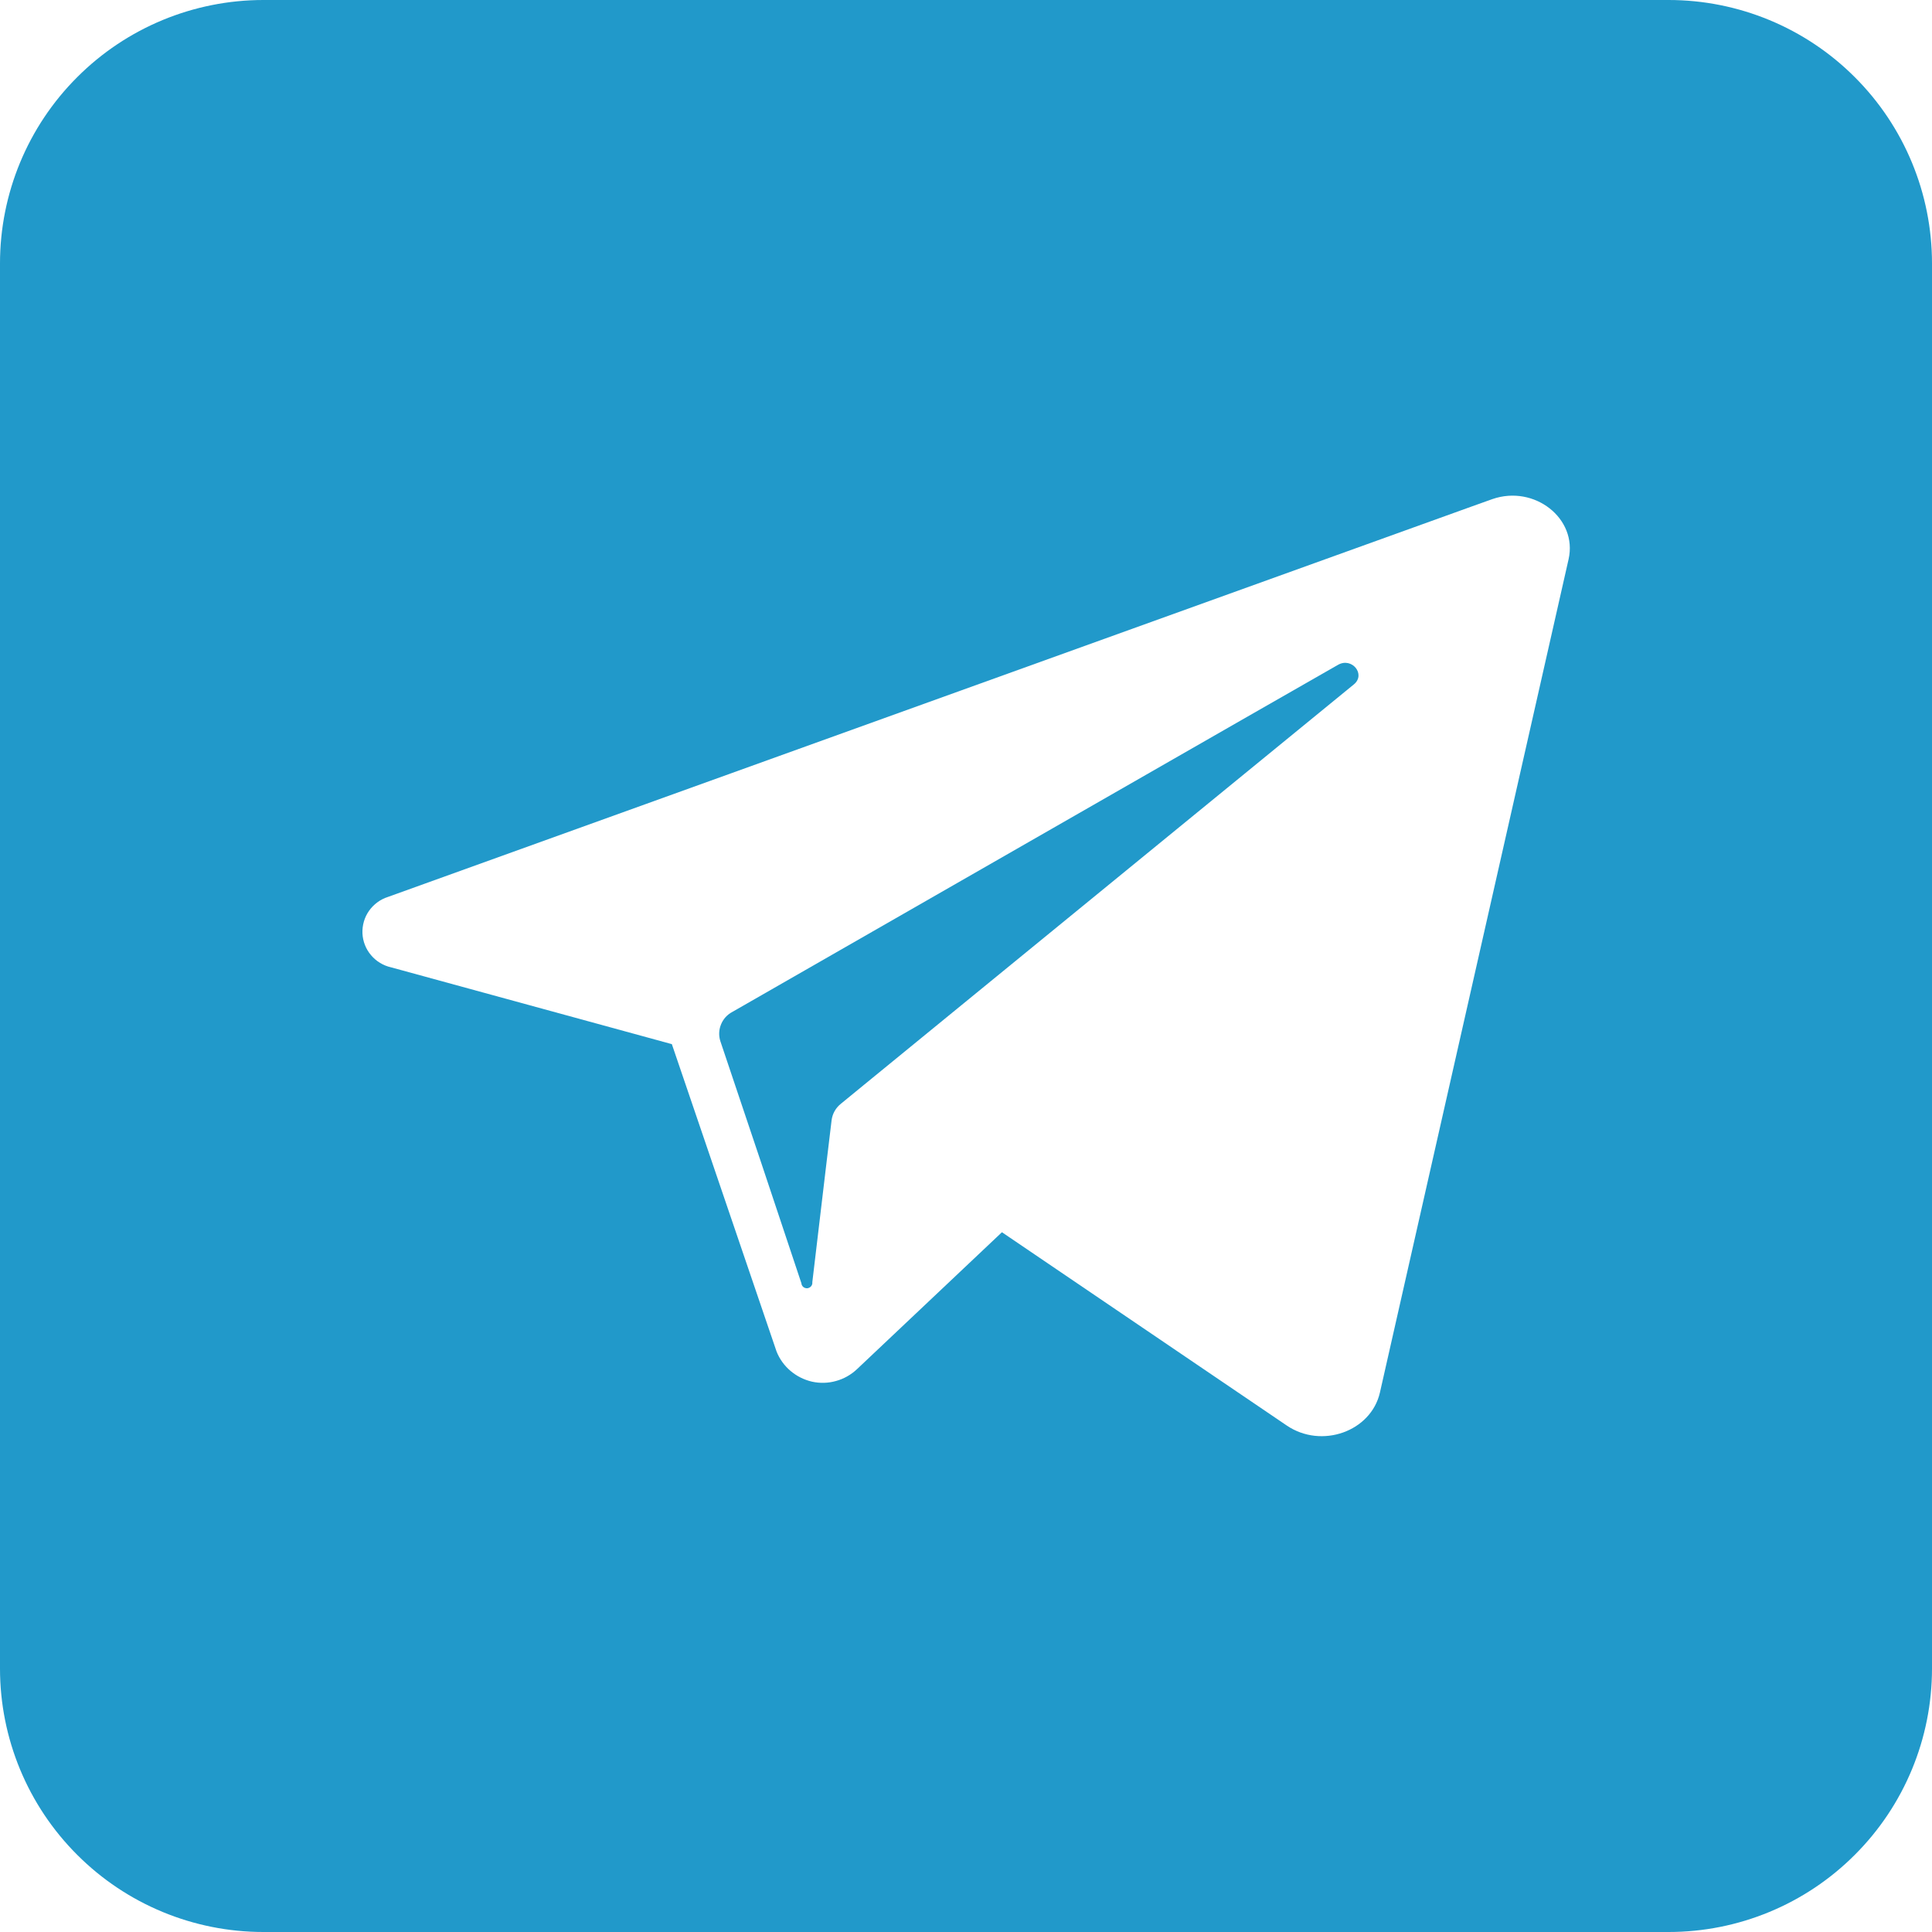 <svg width="20" height="20" viewBox="0 0 20 20" fill="none" xmlns="http://www.w3.org/2000/svg">
<path d="M14.015 7.085L8.943 11.231L8.705 11.426C8.652 11.468 8.618 11.528 8.609 11.594L8.556 12.035L8.409 13.274C8.411 13.289 8.406 13.304 8.396 13.316C8.386 13.327 8.373 13.334 8.358 13.336C8.342 13.337 8.327 13.332 8.316 13.323C8.304 13.313 8.297 13.299 8.296 13.284L7.883 12.046L7.457 10.778C7.439 10.722 7.441 10.66 7.464 10.605C7.486 10.55 7.527 10.504 7.58 10.476L12.857 7.451L13.85 6.883C13.994 6.799 14.142 6.981 14.015 7.085Z" fill="#2199CA"/>
<path d="M17.273 0H2.727C2.004 0 1.31 0.287 0.799 0.799C0.287 1.31 0 2.004 0 2.727L0 17.273C0 17.996 0.287 18.69 0.799 19.201C1.31 19.713 2.004 20 2.727 20H17.273C17.996 20 18.69 19.713 19.201 19.201C19.713 18.69 20 17.996 20 17.273V2.727C20 2.004 19.713 1.31 19.201 0.799C18.69 0.287 17.996 0 17.273 0ZM16.238 5.789L14.285 14.415C14.193 14.819 13.68 15.002 13.319 14.756L10.372 12.756L8.87 14.175C8.809 14.232 8.735 14.274 8.654 14.296C8.573 14.319 8.488 14.321 8.406 14.303C8.324 14.284 8.248 14.246 8.184 14.192C8.12 14.138 8.07 14.069 8.039 13.991L7.497 12.4L6.955 10.809L4.049 10.014C3.968 9.996 3.895 9.952 3.841 9.888C3.787 9.825 3.756 9.745 3.752 9.662C3.749 9.579 3.772 9.497 3.82 9.429C3.868 9.361 3.937 9.31 4.016 9.285L15.241 5.241L15.448 5.167C15.883 5.015 16.333 5.367 16.238 5.789Z" fill="#2199CA"/>
</svg>
